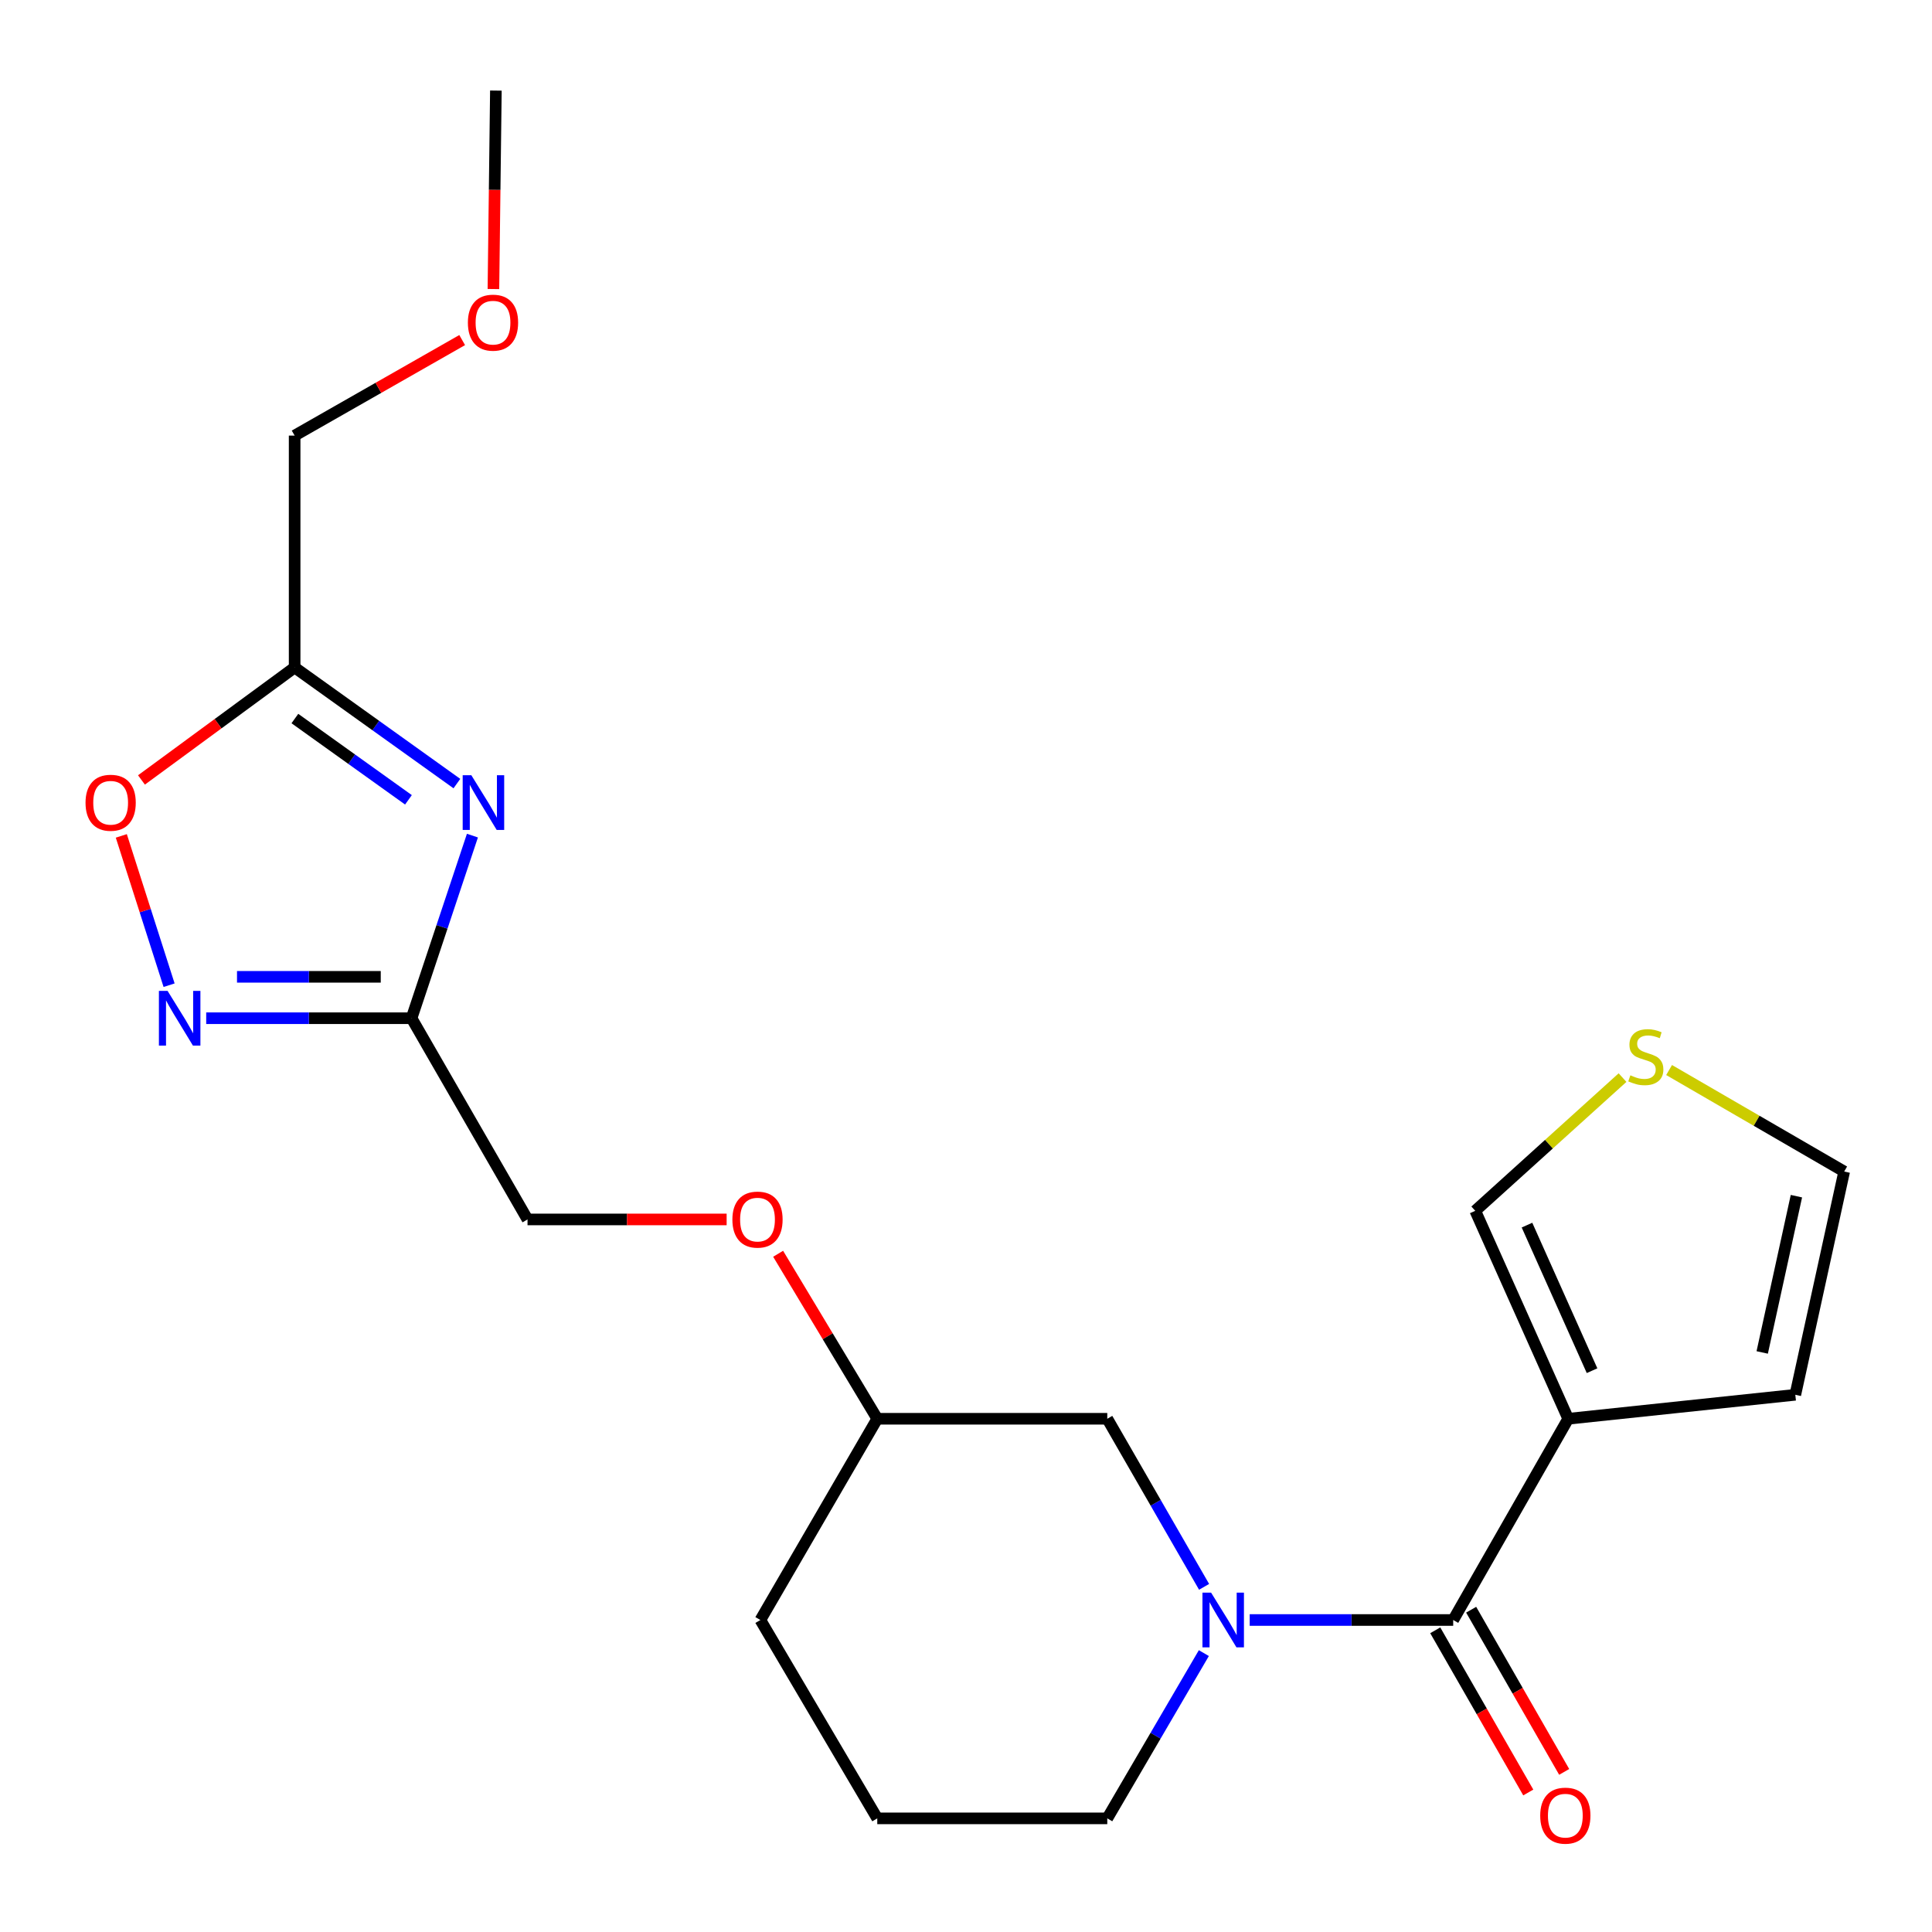 <?xml version='1.0' encoding='iso-8859-1'?>
<svg version='1.1' baseProfile='full'
              xmlns='http://www.w3.org/2000/svg'
                      xmlns:rdkit='http://www.rdkit.org/xml'
                      xmlns:xlink='http://www.w3.org/1999/xlink'
                  xml:space='preserve'
width='1000px' height='1000px' viewBox='0 0 1000 1000'>
<!-- END OF HEADER -->
<rect style='opacity:1.0;fill:#FFFFFF;stroke:none' width='1000' height='1000' x='0' y='0'> </rect>
<path class='bond-3' d='M 244.525,432.52 L 228.771,479.775' style='fill:none;fill-rule:evenodd;stroke:#0000FF;stroke-width:6px;stroke-linecap:butt;stroke-linejoin:miter;stroke-opacity:1' />
<path class='bond-3' d='M 228.771,479.775 L 213.018,527.03' style='fill:none;fill-rule:evenodd;stroke:#000000;stroke-width:6px;stroke-linecap:butt;stroke-linejoin:miter;stroke-opacity:1' />
<path class='bond-5' d='M 236.481,405.582 L 194.493,375.53' style='fill:none;fill-rule:evenodd;stroke:#0000FF;stroke-width:6px;stroke-linecap:butt;stroke-linejoin:miter;stroke-opacity:1' />
<path class='bond-5' d='M 194.493,375.53 L 152.504,345.478' style='fill:none;fill-rule:evenodd;stroke:#000000;stroke-width:6px;stroke-linecap:butt;stroke-linejoin:miter;stroke-opacity:1' />
<path class='bond-5' d='M 211.415,413.988 L 182.024,392.952' style='fill:none;fill-rule:evenodd;stroke:#0000FF;stroke-width:6px;stroke-linecap:butt;stroke-linejoin:miter;stroke-opacity:1' />
<path class='bond-5' d='M 182.024,392.952 L 152.632,371.916' style='fill:none;fill-rule:evenodd;stroke:#000000;stroke-width:6px;stroke-linecap:butt;stroke-linejoin:miter;stroke-opacity:1' />
<path class='bond-0' d='M 752.175,838.513 L 699.508,838.513' style='fill:none;fill-rule:evenodd;stroke:#000000;stroke-width:6px;stroke-linecap:butt;stroke-linejoin:miter;stroke-opacity:1' />
<path class='bond-0' d='M 699.508,838.513 L 646.841,838.513' style='fill:none;fill-rule:evenodd;stroke:#0000FF;stroke-width:6px;stroke-linecap:butt;stroke-linejoin:miter;stroke-opacity:1' />
<path class='bond-2' d='M 752.175,838.513 L 811.701,734.352' style='fill:none;fill-rule:evenodd;stroke:#000000;stroke-width:6px;stroke-linecap:butt;stroke-linejoin:miter;stroke-opacity:1' />
<path class='bond-11' d='M 742.883,843.843 L 766.959,885.817' style='fill:none;fill-rule:evenodd;stroke:#000000;stroke-width:6px;stroke-linecap:butt;stroke-linejoin:miter;stroke-opacity:1' />
<path class='bond-11' d='M 766.959,885.817 L 791.034,927.791' style='fill:none;fill-rule:evenodd;stroke:#FF0000;stroke-width:6px;stroke-linecap:butt;stroke-linejoin:miter;stroke-opacity:1' />
<path class='bond-11' d='M 761.468,833.183 L 785.543,875.157' style='fill:none;fill-rule:evenodd;stroke:#000000;stroke-width:6px;stroke-linecap:butt;stroke-linejoin:miter;stroke-opacity:1' />
<path class='bond-11' d='M 785.543,875.157 L 809.619,917.131' style='fill:none;fill-rule:evenodd;stroke:#FF0000;stroke-width:6px;stroke-linecap:butt;stroke-linejoin:miter;stroke-opacity:1' />
<path class='bond-1' d='M 623.236,821.347 L 598.18,777.85' style='fill:none;fill-rule:evenodd;stroke:#0000FF;stroke-width:6px;stroke-linecap:butt;stroke-linejoin:miter;stroke-opacity:1' />
<path class='bond-1' d='M 598.18,777.85 L 573.123,734.352' style='fill:none;fill-rule:evenodd;stroke:#000000;stroke-width:6px;stroke-linecap:butt;stroke-linejoin:miter;stroke-opacity:1' />
<path class='bond-23' d='M 623.112,855.646 L 598.117,898.416' style='fill:none;fill-rule:evenodd;stroke:#0000FF;stroke-width:6px;stroke-linecap:butt;stroke-linejoin:miter;stroke-opacity:1' />
<path class='bond-23' d='M 598.117,898.416 L 573.123,941.185' style='fill:none;fill-rule:evenodd;stroke:#000000;stroke-width:6px;stroke-linecap:butt;stroke-linejoin:miter;stroke-opacity:1' />
<path class='bond-8' d='M 811.701,734.352 L 763.59,626.716' style='fill:none;fill-rule:evenodd;stroke:#000000;stroke-width:6px;stroke-linecap:butt;stroke-linejoin:miter;stroke-opacity:1' />
<path class='bond-8' d='M 824.044,709.464 L 790.367,634.118' style='fill:none;fill-rule:evenodd;stroke:#000000;stroke-width:6px;stroke-linecap:butt;stroke-linejoin:miter;stroke-opacity:1' />
<path class='bond-10' d='M 811.701,734.352 L 929.252,721.937' style='fill:none;fill-rule:evenodd;stroke:#000000;stroke-width:6px;stroke-linecap:butt;stroke-linejoin:miter;stroke-opacity:1' />
<path class='bond-4' d='M 213.018,527.03 L 159.875,527.03' style='fill:none;fill-rule:evenodd;stroke:#000000;stroke-width:6px;stroke-linecap:butt;stroke-linejoin:miter;stroke-opacity:1' />
<path class='bond-4' d='M 159.875,527.03 L 106.731,527.03' style='fill:none;fill-rule:evenodd;stroke:#0000FF;stroke-width:6px;stroke-linecap:butt;stroke-linejoin:miter;stroke-opacity:1' />
<path class='bond-4' d='M 197.075,505.605 L 159.875,505.605' style='fill:none;fill-rule:evenodd;stroke:#000000;stroke-width:6px;stroke-linecap:butt;stroke-linejoin:miter;stroke-opacity:1' />
<path class='bond-4' d='M 159.875,505.605 L 122.674,505.605' style='fill:none;fill-rule:evenodd;stroke:#0000FF;stroke-width:6px;stroke-linecap:butt;stroke-linejoin:miter;stroke-opacity:1' />
<path class='bond-13' d='M 213.018,527.03 L 273.043,631.179' style='fill:none;fill-rule:evenodd;stroke:#000000;stroke-width:6px;stroke-linecap:butt;stroke-linejoin:miter;stroke-opacity:1' />
<path class='bond-22' d='M 87.522,509.941 L 75.155,471.3' style='fill:none;fill-rule:evenodd;stroke:#0000FF;stroke-width:6px;stroke-linecap:butt;stroke-linejoin:miter;stroke-opacity:1' />
<path class='bond-22' d='M 75.155,471.3 L 62.789,432.66' style='fill:none;fill-rule:evenodd;stroke:#FF0000;stroke-width:6px;stroke-linecap:butt;stroke-linejoin:miter;stroke-opacity:1' />
<path class='bond-6' d='M 152.504,345.478 L 112.865,374.59' style='fill:none;fill-rule:evenodd;stroke:#000000;stroke-width:6px;stroke-linecap:butt;stroke-linejoin:miter;stroke-opacity:1' />
<path class='bond-6' d='M 112.865,374.59 L 73.225,403.702' style='fill:none;fill-rule:evenodd;stroke:#FF0000;stroke-width:6px;stroke-linecap:butt;stroke-linejoin:miter;stroke-opacity:1' />
<path class='bond-17' d='M 152.504,345.478 L 152.504,225.463' style='fill:none;fill-rule:evenodd;stroke:#000000;stroke-width:6px;stroke-linecap:butt;stroke-linejoin:miter;stroke-opacity:1' />
<path class='bond-7' d='M 839.817,557.765 L 801.703,592.24' style='fill:none;fill-rule:evenodd;stroke:#CCCC00;stroke-width:6px;stroke-linecap:butt;stroke-linejoin:miter;stroke-opacity:1' />
<path class='bond-7' d='M 801.703,592.24 L 763.59,626.716' style='fill:none;fill-rule:evenodd;stroke:#000000;stroke-width:6px;stroke-linecap:butt;stroke-linejoin:miter;stroke-opacity:1' />
<path class='bond-24' d='M 863.92,553.845 L 909.233,580.115' style='fill:none;fill-rule:evenodd;stroke:#CCCC00;stroke-width:6px;stroke-linecap:butt;stroke-linejoin:miter;stroke-opacity:1' />
<path class='bond-24' d='M 909.233,580.115 L 954.545,606.386' style='fill:none;fill-rule:evenodd;stroke:#000000;stroke-width:6px;stroke-linecap:butt;stroke-linejoin:miter;stroke-opacity:1' />
<path class='bond-9' d='M 573.123,734.352 L 454.072,734.352' style='fill:none;fill-rule:evenodd;stroke:#000000;stroke-width:6px;stroke-linecap:butt;stroke-linejoin:miter;stroke-opacity:1' />
<path class='bond-12' d='M 929.252,721.937 L 954.545,606.386' style='fill:none;fill-rule:evenodd;stroke:#000000;stroke-width:6px;stroke-linecap:butt;stroke-linejoin:miter;stroke-opacity:1' />
<path class='bond-12' d='M 912.117,700.023 L 929.822,619.137' style='fill:none;fill-rule:evenodd;stroke:#000000;stroke-width:6px;stroke-linecap:butt;stroke-linejoin:miter;stroke-opacity:1' />
<path class='bond-14' d='M 273.043,631.179 L 324.575,631.179' style='fill:none;fill-rule:evenodd;stroke:#000000;stroke-width:6px;stroke-linecap:butt;stroke-linejoin:miter;stroke-opacity:1' />
<path class='bond-14' d='M 324.575,631.179 L 376.106,631.179' style='fill:none;fill-rule:evenodd;stroke:#FF0000;stroke-width:6px;stroke-linecap:butt;stroke-linejoin:miter;stroke-opacity:1' />
<path class='bond-16' d='M 402.759,648.948 L 428.415,691.65' style='fill:none;fill-rule:evenodd;stroke:#FF0000;stroke-width:6px;stroke-linecap:butt;stroke-linejoin:miter;stroke-opacity:1' />
<path class='bond-16' d='M 428.415,691.65 L 454.072,734.352' style='fill:none;fill-rule:evenodd;stroke:#000000;stroke-width:6px;stroke-linecap:butt;stroke-linejoin:miter;stroke-opacity:1' />
<path class='bond-15' d='M 573.123,941.185 L 454.072,941.185' style='fill:none;fill-rule:evenodd;stroke:#000000;stroke-width:6px;stroke-linecap:butt;stroke-linejoin:miter;stroke-opacity:1' />
<path class='bond-20' d='M 454.072,734.352 L 393.57,838.513' style='fill:none;fill-rule:evenodd;stroke:#000000;stroke-width:6px;stroke-linecap:butt;stroke-linejoin:miter;stroke-opacity:1' />
<path class='bond-19' d='M 152.504,225.463 L 195.864,200.742' style='fill:none;fill-rule:evenodd;stroke:#000000;stroke-width:6px;stroke-linecap:butt;stroke-linejoin:miter;stroke-opacity:1' />
<path class='bond-19' d='M 195.864,200.742 L 239.223,176.022' style='fill:none;fill-rule:evenodd;stroke:#FF0000;stroke-width:6px;stroke-linecap:butt;stroke-linejoin:miter;stroke-opacity:1' />
<path class='bond-18' d='M 454.072,941.185 L 393.57,838.513' style='fill:none;fill-rule:evenodd;stroke:#000000;stroke-width:6px;stroke-linecap:butt;stroke-linejoin:miter;stroke-opacity:1' />
<path class='bond-21' d='M 255.392,149.604 L 256.029,98.245' style='fill:none;fill-rule:evenodd;stroke:#FF0000;stroke-width:6px;stroke-linecap:butt;stroke-linejoin:miter;stroke-opacity:1' />
<path class='bond-21' d='M 256.029,98.245 L 256.665,46.886' style='fill:none;fill-rule:evenodd;stroke:#000000;stroke-width:6px;stroke-linecap:butt;stroke-linejoin:miter;stroke-opacity:1' />
<path  class='atom-0' d='M 243.966 401.258
L 253.246 416.258
Q 254.166 417.738, 255.646 420.418
Q 257.126 423.098, 257.206 423.258
L 257.206 401.258
L 260.966 401.258
L 260.966 429.578
L 257.086 429.578
L 247.126 413.178
Q 245.966 411.258, 244.726 409.058
Q 243.526 406.858, 243.166 406.178
L 243.166 429.578
L 239.486 429.578
L 239.486 401.258
L 243.966 401.258
' fill='#0000FF'/>
<path  class='atom-2' d='M 626.864 824.353
L 636.144 839.353
Q 637.064 840.833, 638.544 843.513
Q 640.024 846.193, 640.104 846.353
L 640.104 824.353
L 643.864 824.353
L 643.864 852.673
L 639.984 852.673
L 630.024 836.273
Q 628.864 834.353, 627.624 832.153
Q 626.424 829.953, 626.064 829.273
L 626.064 852.673
L 622.384 852.673
L 622.384 824.353
L 626.864 824.353
' fill='#0000FF'/>
<path  class='atom-5' d='M 86.731 512.87
L 96.011 527.87
Q 96.931 529.35, 98.411 532.03
Q 99.891 534.71, 99.971 534.87
L 99.971 512.87
L 103.731 512.87
L 103.731 541.19
L 99.851 541.19
L 89.891 524.79
Q 88.731 522.87, 87.491 520.67
Q 86.291 518.47, 85.931 517.79
L 85.931 541.19
L 82.251 541.19
L 82.251 512.87
L 86.731 512.87
' fill='#0000FF'/>
<path  class='atom-7' d='M 44.271 415.498
Q 44.271 408.698, 47.631 404.898
Q 50.991 401.098, 57.271 401.098
Q 63.551 401.098, 66.911 404.898
Q 70.271 408.698, 70.271 415.498
Q 70.271 422.378, 66.871 426.298
Q 63.471 430.178, 57.271 430.178
Q 51.031 430.178, 47.631 426.298
Q 44.271 422.418, 44.271 415.498
M 57.271 426.978
Q 61.591 426.978, 63.911 424.098
Q 66.271 421.178, 66.271 415.498
Q 66.271 409.938, 63.911 407.138
Q 61.591 404.298, 57.271 404.298
Q 52.951 404.298, 50.591 407.098
Q 48.271 409.898, 48.271 415.498
Q 48.271 421.218, 50.591 424.098
Q 52.951 426.978, 57.271 426.978
' fill='#FF0000'/>
<path  class='atom-8' d='M 843.873 556.58
Q 844.193 556.7, 845.513 557.26
Q 846.833 557.82, 848.273 558.18
Q 849.753 558.5, 851.193 558.5
Q 853.873 558.5, 855.433 557.22
Q 856.993 555.9, 856.993 553.62
Q 856.993 552.06, 856.193 551.1
Q 855.433 550.14, 854.233 549.62
Q 853.033 549.1, 851.033 548.5
Q 848.513 547.74, 846.993 547.02
Q 845.513 546.3, 844.433 544.78
Q 843.393 543.26, 843.393 540.7
Q 843.393 537.14, 845.793 534.94
Q 848.233 532.74, 853.033 532.74
Q 856.313 532.74, 860.033 534.3
L 859.113 537.38
Q 855.713 535.98, 853.153 535.98
Q 850.393 535.98, 848.873 537.14
Q 847.353 538.26, 847.393 540.22
Q 847.393 541.74, 848.153 542.66
Q 848.953 543.58, 850.073 544.1
Q 851.233 544.62, 853.153 545.22
Q 855.713 546.02, 857.233 546.82
Q 858.753 547.62, 859.833 549.26
Q 860.953 550.86, 860.953 553.62
Q 860.953 557.54, 858.313 559.66
Q 855.713 561.74, 851.353 561.74
Q 848.833 561.74, 846.913 561.18
Q 845.033 560.66, 842.793 559.74
L 843.873 556.58
' fill='#CCCC00'/>
<path  class='atom-12' d='M 797.213 939.778
Q 797.213 932.978, 800.573 929.178
Q 803.933 925.378, 810.213 925.378
Q 816.493 925.378, 819.853 929.178
Q 823.213 932.978, 823.213 939.778
Q 823.213 946.658, 819.813 950.578
Q 816.413 954.458, 810.213 954.458
Q 803.973 954.458, 800.573 950.578
Q 797.213 946.698, 797.213 939.778
M 810.213 951.258
Q 814.533 951.258, 816.853 948.378
Q 819.213 945.458, 819.213 939.778
Q 819.213 934.218, 816.853 931.418
Q 814.533 928.578, 810.213 928.578
Q 805.893 928.578, 803.533 931.378
Q 801.213 934.178, 801.213 939.778
Q 801.213 945.498, 803.533 948.378
Q 805.893 951.258, 810.213 951.258
' fill='#FF0000'/>
<path  class='atom-15' d='M 379.082 631.259
Q 379.082 624.459, 382.442 620.659
Q 385.802 616.859, 392.082 616.859
Q 398.362 616.859, 401.722 620.659
Q 405.082 624.459, 405.082 631.259
Q 405.082 638.139, 401.682 642.059
Q 398.282 645.939, 392.082 645.939
Q 385.842 645.939, 382.442 642.059
Q 379.082 638.179, 379.082 631.259
M 392.082 642.739
Q 396.402 642.739, 398.722 639.859
Q 401.082 636.939, 401.082 631.259
Q 401.082 625.699, 398.722 622.899
Q 396.402 620.059, 392.082 620.059
Q 387.762 620.059, 385.402 622.859
Q 383.082 625.659, 383.082 631.259
Q 383.082 636.979, 385.402 639.859
Q 387.762 642.739, 392.082 642.739
' fill='#FF0000'/>
<path  class='atom-20' d='M 242.177 167.005
Q 242.177 160.205, 245.537 156.405
Q 248.897 152.605, 255.177 152.605
Q 261.457 152.605, 264.817 156.405
Q 268.177 160.205, 268.177 167.005
Q 268.177 173.885, 264.777 177.805
Q 261.377 181.685, 255.177 181.685
Q 248.937 181.685, 245.537 177.805
Q 242.177 173.925, 242.177 167.005
M 255.177 178.485
Q 259.497 178.485, 261.817 175.605
Q 264.177 172.685, 264.177 167.005
Q 264.177 161.445, 261.817 158.645
Q 259.497 155.805, 255.177 155.805
Q 250.857 155.805, 248.497 158.605
Q 246.177 161.405, 246.177 167.005
Q 246.177 172.725, 248.497 175.605
Q 250.857 178.485, 255.177 178.485
' fill='#FF0000'/>
</svg>
